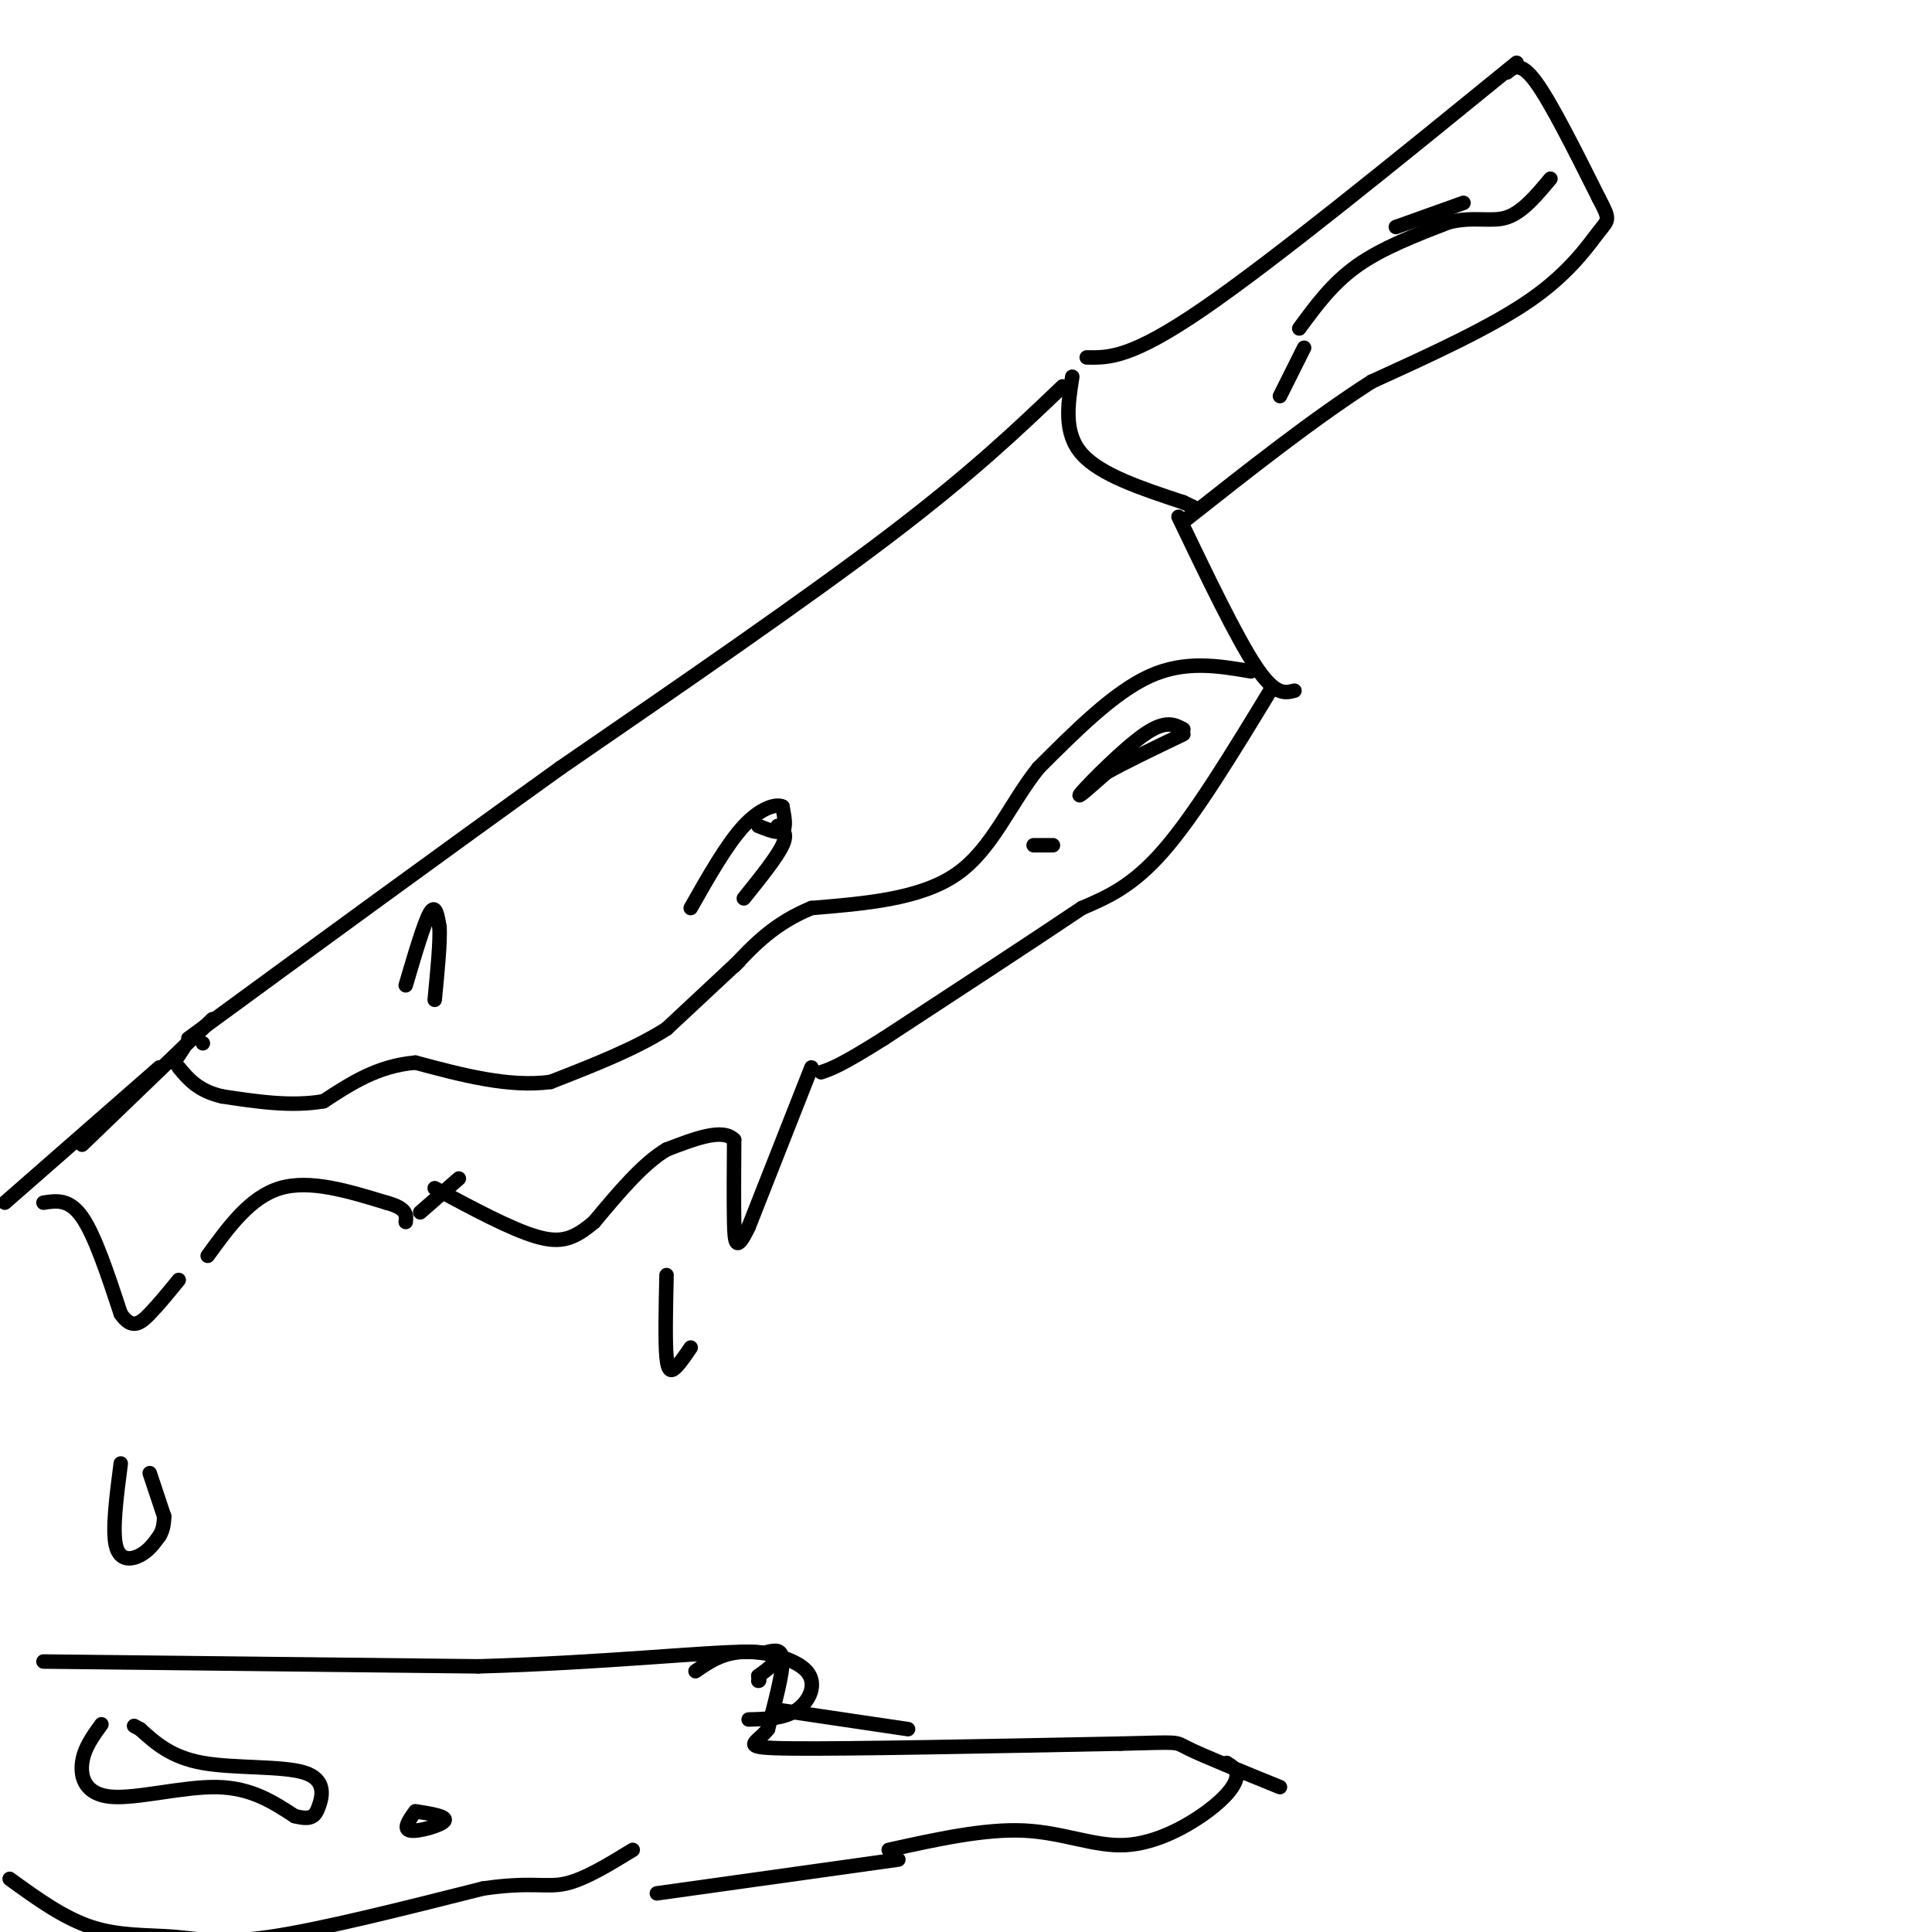 <svg viewBox='0 0 400 400' version='1.1' xmlns='http://www.w3.org/2000/svg' xmlns:xlink='http://www.w3.org/1999/xlink'><g fill='none' stroke='rgb(0,0,0)' stroke-width='3' stroke-linecap='round' stroke-linejoin='round'><path d='M314,13c-25.083,20.417 -50.167,40.833 -65,51c-14.833,10.167 -19.417,10.083 -24,10'/><path d='M312,15c1.417,-1.167 2.833,-2.333 6,2c3.167,4.333 8.083,14.167 13,24'/><path d='M331,41c2.452,4.667 2.083,4.333 0,7c-2.083,2.667 -5.881,8.333 -14,14c-8.119,5.667 -20.560,11.333 -33,17'/><path d='M284,79c-12.000,7.667 -25.500,18.333 -39,29'/><path d='M222,78c-0.917,5.833 -1.833,11.667 2,16c3.833,4.333 12.417,7.167 21,10'/><path d='M245,104c3.500,1.667 1.750,0.833 0,0'/><path d='M220,80c-9.333,8.917 -18.667,17.833 -36,31c-17.333,13.167 -42.667,30.583 -68,48'/><path d='M116,159c-24.167,17.333 -50.583,36.667 -77,56'/><path d='M244,107c6.000,12.500 12.000,25.000 16,31c4.000,6.000 6.000,5.500 8,5'/><path d='M42,216c0.000,0.000 0.000,0.000 0,0'/><path d='M259,139c-6.833,-1.167 -13.667,-2.333 -21,1c-7.333,3.333 -15.167,11.167 -23,19'/><path d='M215,159c-6.022,7.533 -9.578,16.867 -17,22c-7.422,5.133 -18.711,6.067 -30,7'/><path d='M168,188c-7.667,3.167 -11.833,7.583 -16,12'/><path d='M263,143c-7.750,12.750 -15.500,25.500 -22,33c-6.500,7.500 -11.750,9.750 -17,12'/><path d='M224,188c-9.667,6.500 -25.333,16.750 -41,27'/><path d='M183,215c-9.000,5.667 -11.000,6.333 -13,7'/><path d='M168,221c0.000,0.000 -13.000,33.000 -13,33'/><path d='M155,254c-2.689,5.667 -2.911,3.333 -3,-1c-0.089,-4.333 -0.044,-10.667 0,-17'/><path d='M152,236c-2.333,-2.500 -8.167,-0.250 -14,2'/><path d='M138,238c-4.833,2.833 -9.917,8.917 -15,15'/><path d='M123,253c-4.067,3.444 -6.733,4.556 -12,3c-5.267,-1.556 -13.133,-5.778 -21,-10'/><path d='M153,199c0.000,0.000 -15.000,14.000 -15,14'/><path d='M138,213c-6.500,4.167 -15.250,7.583 -24,11'/><path d='M114,224c-8.667,1.167 -18.333,-1.417 -28,-4'/><path d='M86,220c-7.833,0.667 -13.417,4.333 -19,8'/><path d='M67,228c-6.667,1.167 -13.833,0.083 -21,-1'/><path d='M46,227c-5.000,-1.167 -7.000,-3.583 -9,-6'/><path d='M38,217c0.000,0.000 -2.000,3.000 -2,3'/><path d='M44,211c0.000,0.000 -27.000,26.000 -27,26'/><path d='M33,221c0.000,0.000 -32.000,28.000 -32,28'/><path d='M9,249c2.667,-0.417 5.333,-0.833 8,3c2.667,3.833 5.333,11.917 8,20'/><path d='M25,272c2.311,3.422 4.089,1.978 6,0c1.911,-1.978 3.956,-4.489 6,-7'/><path d='M43,260c4.417,-6.083 8.833,-12.167 15,-14c6.167,-1.833 14.083,0.583 22,3'/><path d='M80,249c4.333,1.167 4.167,2.583 4,4'/><path d='M87,251c0.000,0.000 8.000,-7.000 8,-7'/><path d='M245,151c-1.822,-1.000 -3.644,-2.000 -8,1c-4.356,3.000 -11.244,10.000 -13,12c-1.756,2.000 1.622,-1.000 5,-4'/><path d='M229,160c3.500,-2.000 9.750,-5.000 16,-8'/><path d='M218,175c0.000,0.000 -4.000,0.000 -4,0'/><path d='M25,303c-0.889,6.867 -1.778,13.733 -1,17c0.778,3.267 3.222,2.933 5,2c1.778,-0.933 2.889,-2.467 4,-4'/><path d='M33,318c0.833,-1.333 0.917,-2.667 1,-4'/><path d='M34,314c0.000,0.000 -3.000,-9.000 -3,-9'/><path d='M9,344c0.000,0.000 90.000,1.000 90,1'/><path d='M99,345c26.356,-0.733 47.244,-3.067 56,-3c8.756,0.067 5.378,2.533 2,5'/><path d='M157,347c0.333,1.000 0.167,1.000 0,1'/><path d='M159,342c1.500,-0.333 3.000,-0.667 3,2c0.000,2.667 -1.500,8.333 -3,14'/><path d='M159,358c-2.378,3.111 -6.822,3.889 5,4c11.822,0.111 39.911,-0.444 68,-1'/><path d='M232,361c12.844,-0.289 10.956,-0.511 14,1c3.044,1.511 11.022,4.756 19,8'/><path d='M2,389c5.595,4.060 11.190,8.119 17,10c5.810,1.881 11.833,1.583 17,2c5.167,0.417 9.476,1.548 20,0c10.524,-1.548 27.262,-5.774 44,-10'/><path d='M100,391c10.000,-1.467 13.000,-0.133 17,-1c4.000,-0.867 9.000,-3.933 14,-7'/><path d='M184,383c9.920,-2.191 19.841,-4.383 28,-4c8.159,0.383 14.558,3.340 21,3c6.442,-0.340 12.927,-3.976 17,-7c4.073,-3.024 5.735,-5.435 6,-7c0.265,-1.565 -0.868,-2.282 -2,-3'/><path d='M136,392c0.000,0.000 50.000,-7.000 50,-7'/><path d='M21,357c-1.810,2.494 -3.619,4.988 -4,8c-0.381,3.012 0.667,6.542 6,7c5.333,0.458 14.952,-2.155 22,-2c7.048,0.155 11.524,3.077 16,6'/><path d='M61,376c3.496,0.890 4.236,0.115 5,-2c0.764,-2.115 1.552,-5.569 -3,-7c-4.552,-1.431 -14.443,-0.837 -21,-2c-6.557,-1.163 -9.778,-4.081 -13,-7'/><path d='M29,358c-2.167,-1.167 -1.083,-0.583 0,0'/><path d='M86,375c-1.333,1.867 -2.667,3.733 -1,4c1.667,0.267 6.333,-1.067 7,-2c0.667,-0.933 -2.667,-1.467 -6,-2'/><path d='M144,346c2.756,-1.917 5.512,-3.833 10,-4c4.488,-0.167 10.708,1.417 13,4c2.292,2.583 0.655,6.167 -2,8c-2.655,1.833 -6.327,1.917 -10,2'/><path d='M161,354c0.000,0.000 27.000,4.000 27,4'/><path d='M138,264c-0.156,6.867 -0.311,13.733 0,17c0.311,3.267 1.089,2.933 2,2c0.911,-0.933 1.956,-2.467 3,-4'/><path d='M84,204c1.917,-6.500 3.833,-13.000 5,-15c1.167,-2.000 1.583,0.500 2,3'/><path d='M91,192c0.167,3.000 -0.417,9.000 -1,15'/><path d='M157,171c2.083,0.833 4.167,1.667 5,1c0.833,-0.667 0.417,-2.833 0,-5'/><path d='M162,167c-1.289,-0.644 -4.511,0.244 -8,4c-3.489,3.756 -7.244,10.378 -11,17'/><path d='M161,171c1.083,0.750 2.167,1.500 1,4c-1.167,2.500 -4.583,6.750 -8,11'/><path d='M265,82c0.000,0.000 5.000,-10.000 5,-10'/><path d='M289,47c0.000,0.000 14.000,-5.000 14,-5'/><path d='M269,68c3.417,-4.667 6.833,-9.333 12,-13c5.167,-3.667 12.083,-6.333 19,-9'/><path d='M300,46c5.222,-1.267 8.778,0.067 12,-1c3.222,-1.067 6.111,-4.533 9,-8'/></g>
</svg>
